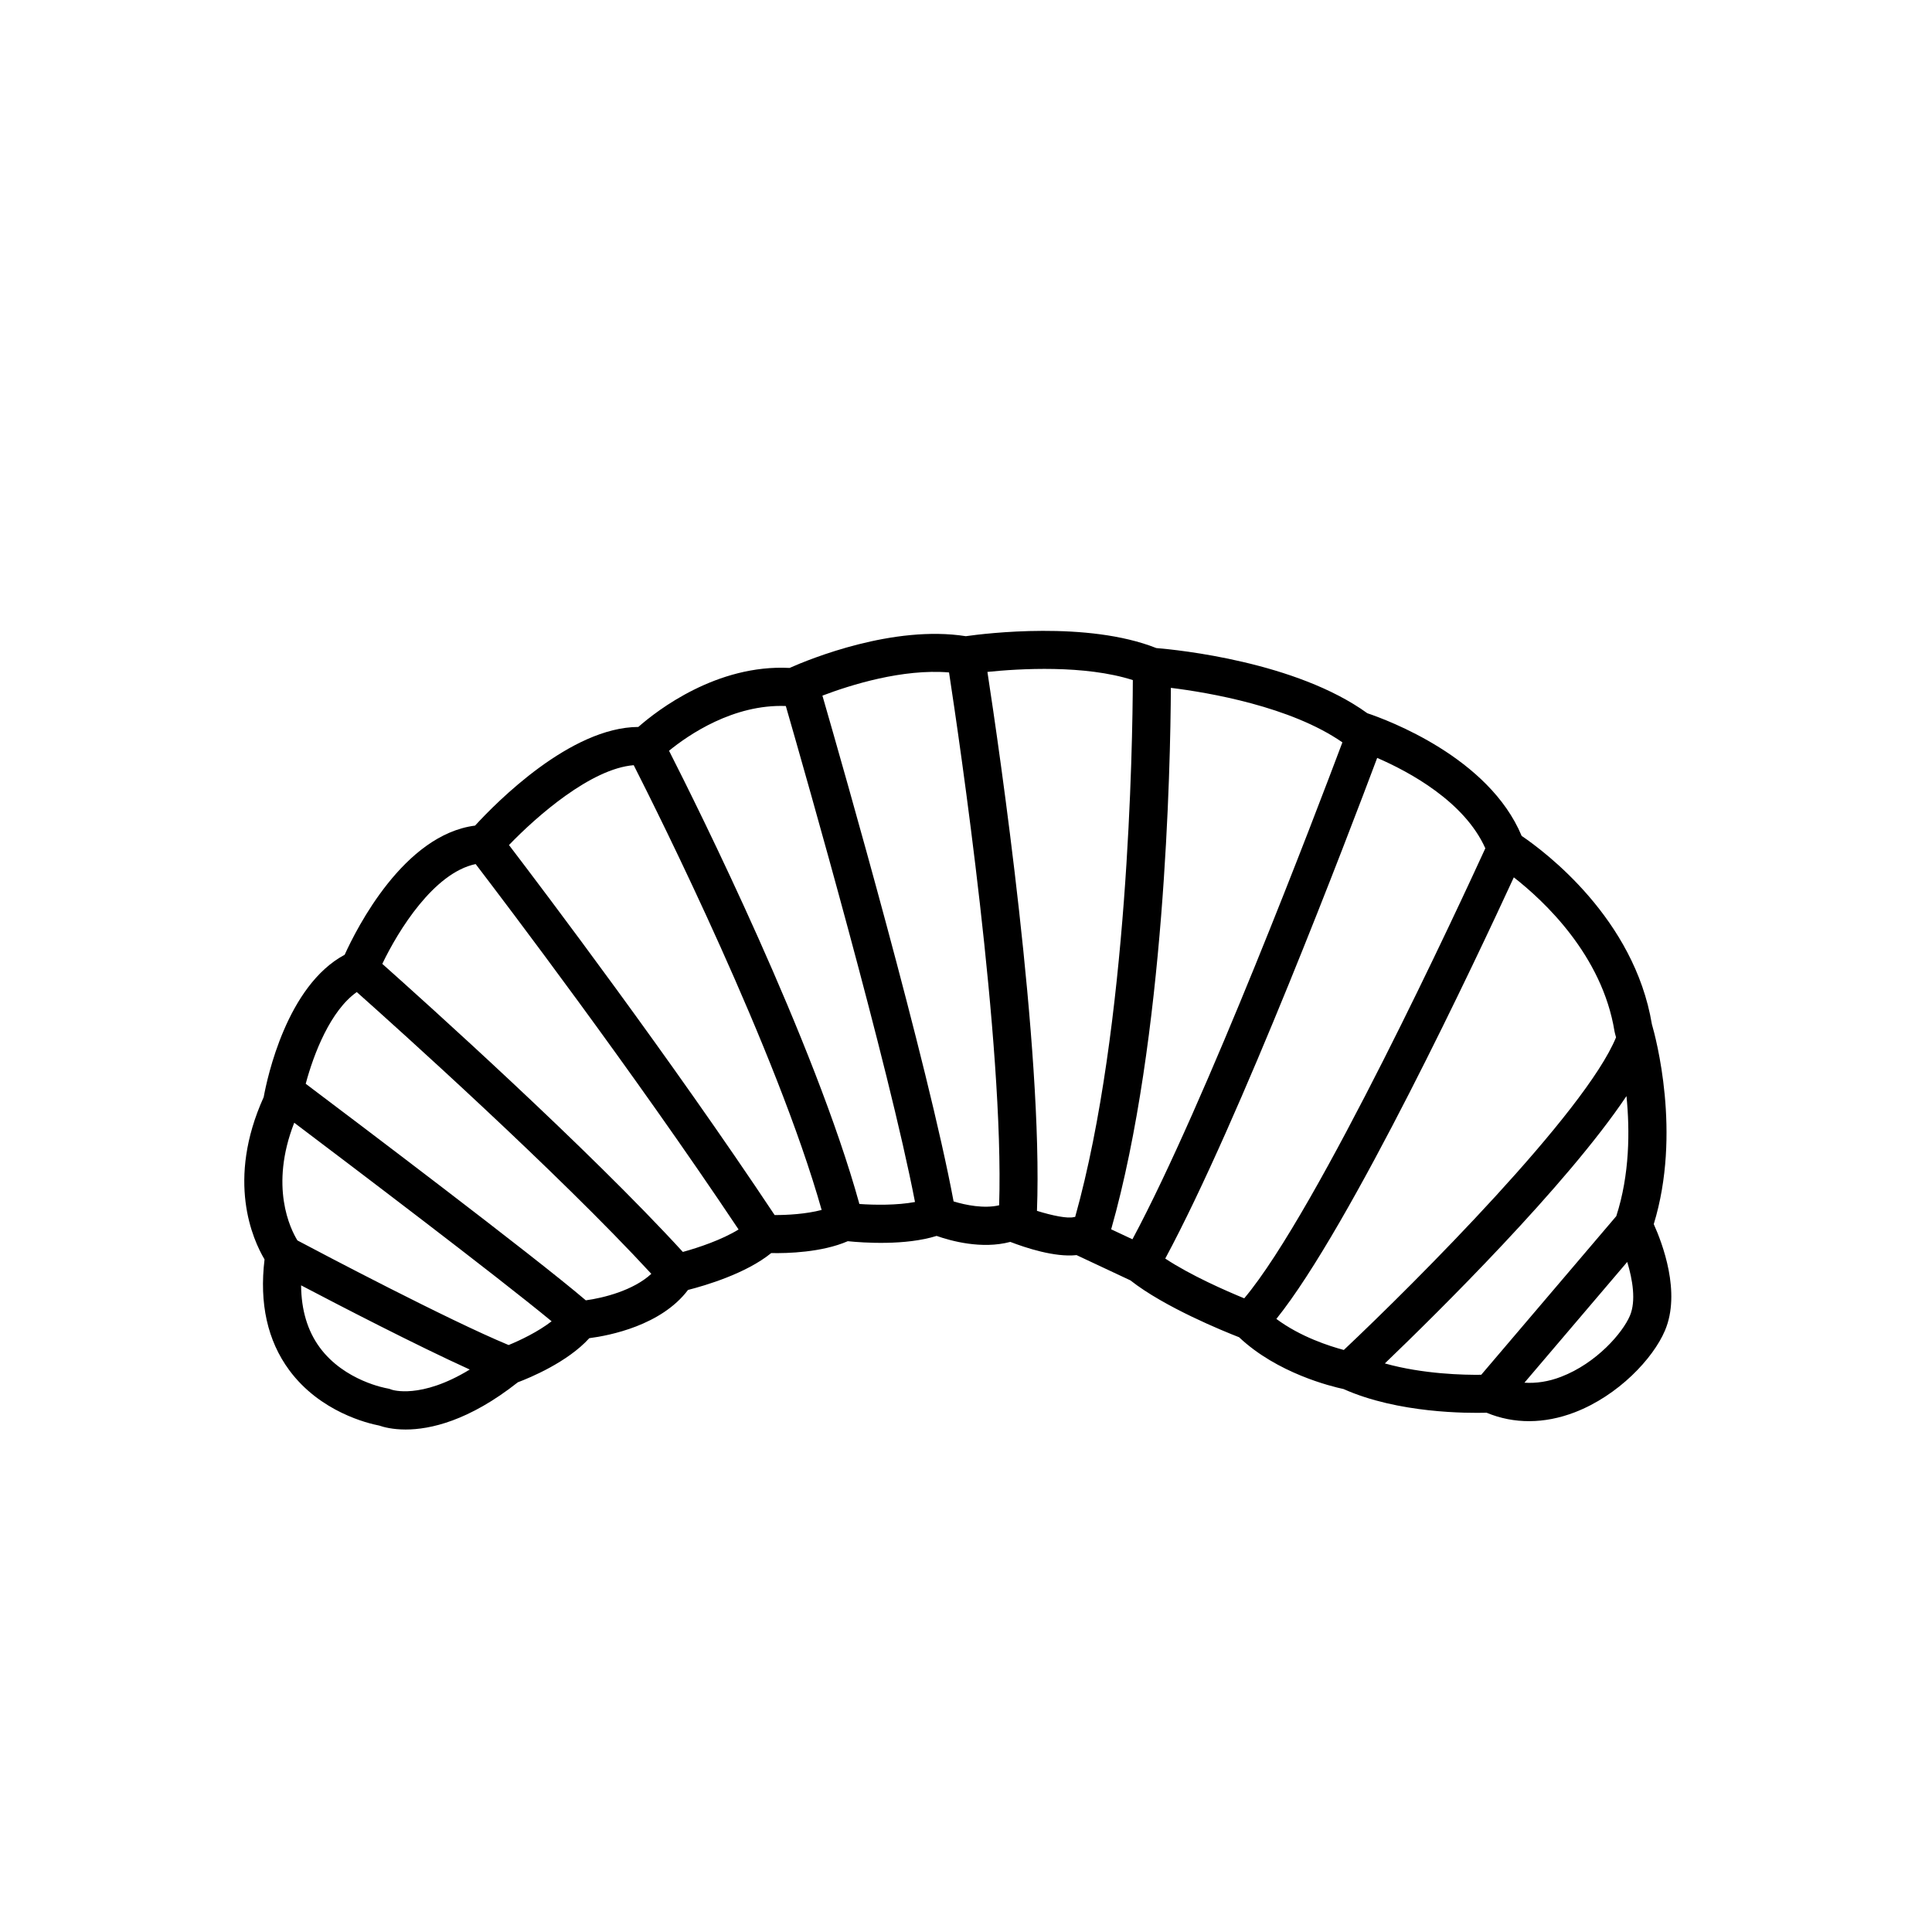 <?xml version="1.0" encoding="UTF-8"?>
<!-- Uploaded to: ICON Repo, www.svgrepo.com, Generator: ICON Repo Mixer Tools -->
<svg fill="#000000" width="800px" height="800px" version="1.1" viewBox="144 144 512 512" xmlns="http://www.w3.org/2000/svg">
 <path d="m581.77 415.44c-4.668-28.004-28.285-45.691-34.516-49.918-8.684-20.816-35.641-30.742-40.898-32.508-18.859-13.648-50.289-16.809-55.93-17.273-18.199-7.219-45.293-3.879-50.469-3.144-19.203-3.012-41.258 5.996-46.719 8.414-19.246-0.988-35.027 11.191-40.074 15.637-17.977 0.082-37.574 19.938-43.262 26.145-18.863 2.41-31.359 27.164-34.562 34.23-15.316 8.195-20.512 32.543-21.461 37.727-9.984 22.07-2.898 37.754 0.227 43.012-1.41 11.656 0.777 21.512 6.527 29.32 8.203 11.137 20.941 14.148 23.855 14.707 1.16 0.406 3.547 1.047 7.012 1.047 6.481 0 16.727-2.25 29.73-12.512 3.141-1.184 13.152-5.312 18.941-11.691 5.41-0.707 19.059-3.379 26.16-12.785 4.566-1.164 15.371-4.336 22.051-9.773 4.234 0.094 13.438-0.164 20.285-3.144 4.152 0.422 15.262 1.191 23.547-1.402 3.731 1.312 11.945 3.606 19.527 1.586 4.023 1.551 11.797 4.137 17.555 3.5l14.27 6.695c9.055 7.125 24.668 13.461 28.801 15.07 10.105 9.551 24.441 13.039 27.684 13.73 14.488 6.473 32.953 6.41 37.914 6.277 7.242 3.012 15.285 2.984 23.336-0.102 11.551-4.43 20.781-14.254 23.926-21.664 4.297-10.105-0.684-23.168-2.965-28.215 7.402-24.133 0.5-49.562-0.492-52.965zm-9.438 50.852-35.789 42.039c-4.484 0.062-15.398-0.16-25.543-3.008 13.875-13.32 48.125-47.102 64.031-70.848 0.918 9.113 0.871 20.797-2.699 31.816zm-0.457-48.922c0.035 0.223 0.09 0.449 0.156 0.668 0.008 0.027 0.105 0.367 0.238 0.867-8.141 19.879-52.871 64.684-72.141 82.848-3.82-1.012-11.496-3.477-17.879-8.227 19.629-24.379 53.348-96.219 62.93-117.02 7.922 6.18 23.434 20.602 26.695 40.867zm-34.246-48.562c-6.336 13.836-44.418 96.152-63.891 119.26-4.824-1.977-14.156-6.055-20.934-10.535 19.723-36.621 48.645-112.63 56.164-132.68 8.539 3.691 23.137 11.59 28.66 23.957zm-99.156 100.97c14.273-50.367 15.715-122.76 15.82-143.49 10.027 1.242 31.789 4.938 45.457 14.445-7.051 18.77-36.285 95.598-55.641 131.69zm-126.53-123c6.859 13.516 37.895 75.703 49.801 117.87-4.129 1.086-9.117 1.367-12.457 1.352-27.676-41.633-61.023-85.758-70.402-98.055 7.359-7.656 21.75-20.262 33.059-21.164zm-41.891 26.207c7.891 10.32 41.512 54.637 69.68 96.84-4.434 2.731-10.637 4.82-14.77 5.949-25.098-27.422-68.344-66.277-79.648-76.34 4.242-8.879 13.684-24.137 24.738-26.449zm-31.5 33.922c10.969 9.762 53.117 47.613 78.055 74.668-4.762 4.422-12.73 6.398-17.359 7.027-13.742-11.746-62.215-48.344-74.23-57.391 2.144-8 6.551-19.379 13.535-24.305zm40.242 93.543c-16.145-6.699-49.723-24.406-55.973-27.723-1.871-3.039-7.445-14.297-0.844-31.191 14.586 11.008 53.438 40.43 68.207 52.617-3.559 2.766-8.34 5.051-11.391 6.297zm-30.957 11.84c-0.402-0.176-0.828-0.297-1.258-0.363-0.113-0.016-11.281-1.922-17.836-10.824-3.262-4.43-4.898-9.961-4.949-16.473 10.406 5.461 30.453 15.84 44.695 22.312-13.051 7.973-20.633 5.348-20.652 5.348zm123.91-49.223c-11.848-42.887-42.625-104.73-50.445-120.11 5.129-4.195 17.043-12.383 30.949-11.855 5.445 18.867 27.242 95.18 34.234 131.44-4.793 0.898-10.684 0.812-14.738 0.527zm24.965-0.68c-6.777-36.402-29.125-114.54-34.762-134.04 7.492-2.844 21.242-7.16 33.555-6.144 2.769 18.086 14.645 98.613 13.277 141.21-3.969 0.934-8.867-0.039-12.07-1.027zm22.094 2.496c1.633-42.734-9.906-121.79-13.129-142.82 8.43-0.867 25.797-1.918 38.535 2.168-0.062 16.832-1.176 91.898-15.281 142.27-0.105 0.023-0.215 0-0.32 0.031-1.609 0.461-5.719-0.371-9.805-1.645zm157.14 27.793c-1.934 4.559-8.879 12.598-18.262 16.195-3.359 1.293-6.59 1.754-9.695 1.559l27.246-32.004c1.418 4.684 2.375 10.332 0.711 14.25z"/>
</svg>